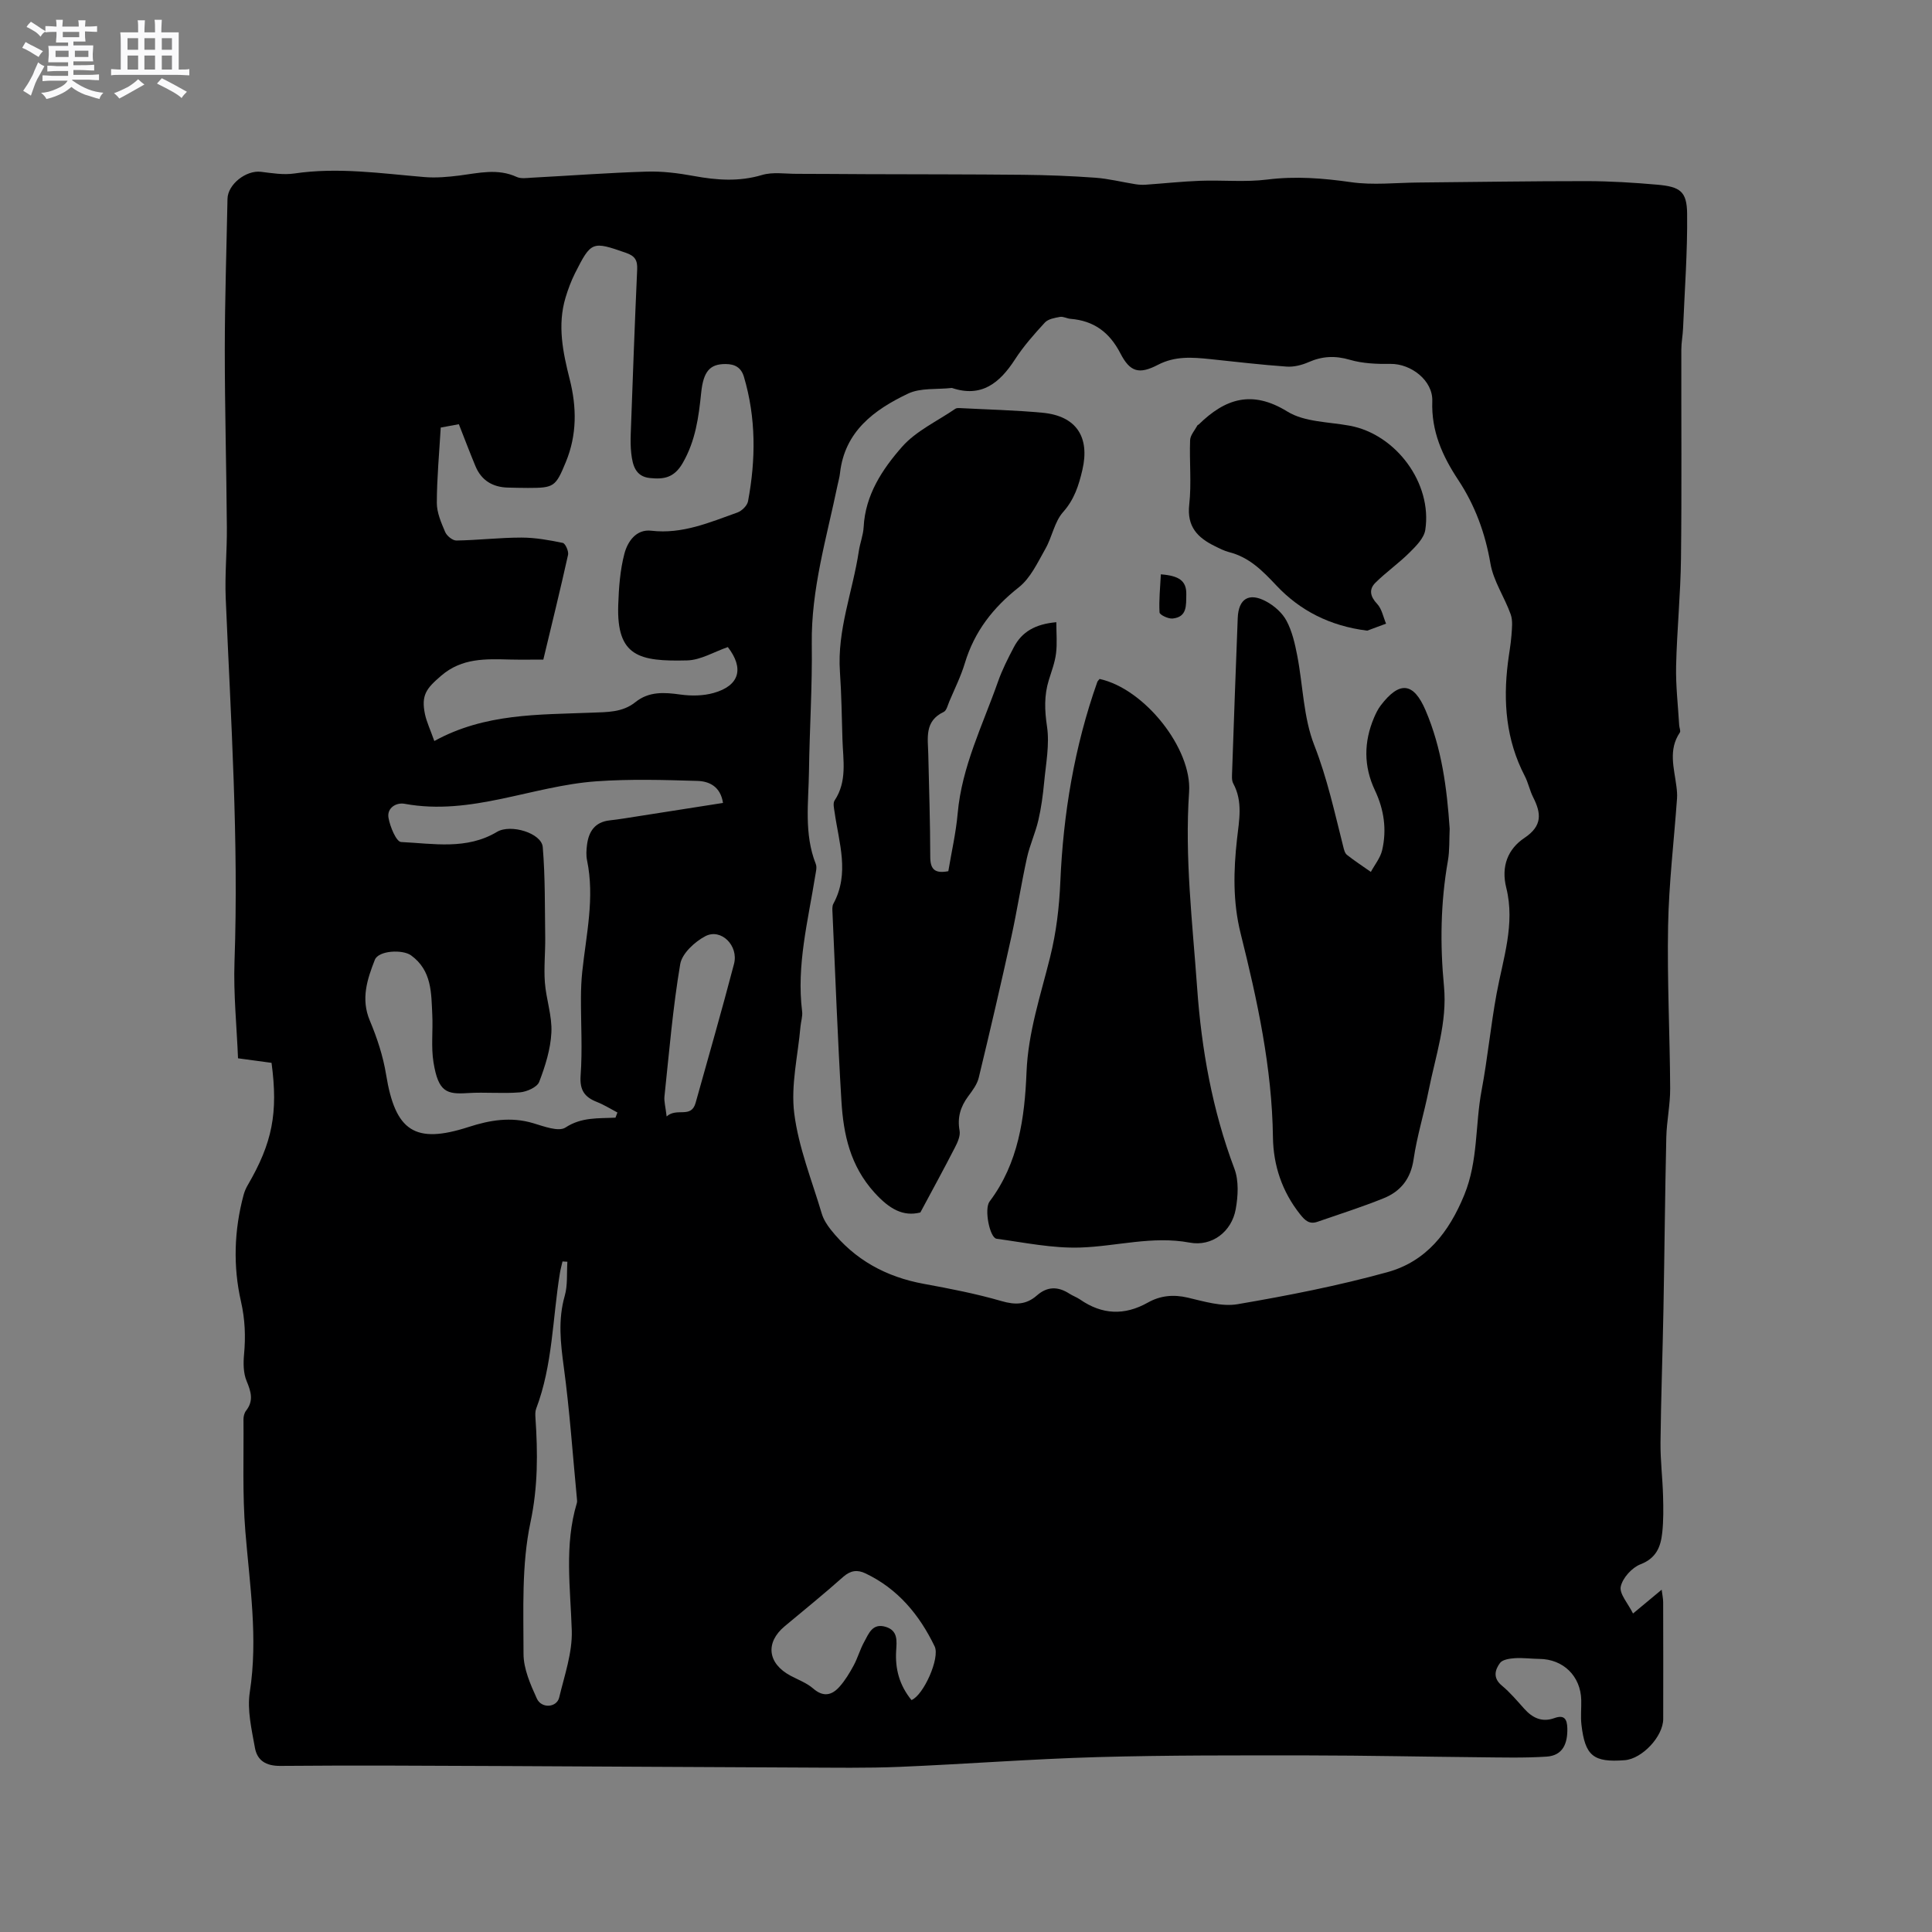 <svg enable-background="new 0 0 400 400" viewBox="0 0 400 400" xmlns="http://www.w3.org/2000/svg"><rect x="0" y="0" width="400" height="400" fill="#808080" stroke="none"/><path d="m6.8 9.5c.6.3 1.3.7 2.1 1.1-.4.4-.7.8-.9 1.2-.7-.4-1.3-.8-1.8-1.1s-1.1-.6-1.6-.8c.2-.4.5-.8.7-1.2.4.2.8.5 1.5.8zm.9 6.9c-.3.6-.5 1.1-.7 1.7s-.4 1.1-.6 1.7c-.6-.4-1.1-.7-1.6-1 .7-1 1.2-1.8 1.5-2.4.3-.5.6-1.1.8-1.7.3-.6.5-1.2.8-1.8.3.3.8.6 1.3.8-.7 1.3-1.2 2.2-1.5 2.7zm.1-11c.4.3 1 .7 1.7 1.1-.5.2-.8.6-1.1 1.1-.5-.6-1-1-1.4-1.2s-.9-.6-1.5-.8c.2-.4.5-.7.9-1.1.5.3.9.6 1.4.9zm10.5 13.1c1 .4 2 .6 3.1.7-.4.4-.7.8-.8 1.3-.9-.2-1.9-.6-3-.9-1-.4-2-.9-2.8-1.6-.5.4-1.1.9-1.9 1.3s-1.9.9-3.3 1.2c-.1-.3-.5-.8-1.1-1.3 1 0 2.1-.3 3.2-.8 1.2-.5 1.9-1 2.3-1.7h-3.2c-.4 0-1 0-2 .1v-1.2c1 0 1.7.1 2 .1h3.3v-1h-2.3c-.2 0-.9 0-2 .1v-1.2c1.2 0 1.9.1 2 .1h2.3v-.8h-4.1c0-.7.1-1.2.1-1.6 0-.5 0-1.1-.1-1.8h4.1v-.7h-2.5c0-.6.1-1.1.1-1.6v-.6h-.5c-.4 0-1 0-1.8.1v-1.3c1.2 0 1.9.1 2.1.1h.2c0-.3 0-.8-.1-1.4h1.4c0 .6-.1 1-.1 1.4h3.4c0-.4 0-.8-.1-1.3h1.5c0 .4-.1.9-.1 1.3.7 0 1.5 0 2.5-.1v1.2c-1 0-1.8-.1-2.5-.1v.6c0 .3 0 .8.1 1.5h-2.5v.8h4.1c0 .7-.1 1.3-.1 1.8s0 1 .1 1.5h-4.1v.8h1.4c.8 0 1.8 0 2.9-.1v1.2c-1 0-1.9-.1-2.8-.1h-1.5v1h3.2c.3 0 1 0 2.1-.1v1.2c-1.1 0-1.8-.1-2.1-.1h-3.4l-.1.1c1.4 1 2.4 1.5 3.4 1.9zm-4.1-6.7v-1.3h-2.7v1.3zm2.2-4.1v-1.1h-3.4v1.1zm1.9 4.1v-1.3h-2.8v1.3z" fill="#fafafb"/><path d="m37 6.7v2.3 5.4c1 0 1.8 0 2.2-.1v1.3c-.6 0-1.5-.1-2.5-.1h-11.9c-.7 0-1.3 0-1.8.1v-1.3c.5 0 1.1.1 2 .1v-5.2c0-1 0-1.8-.1-2.5h3.7c0-1.3 0-2.1-.1-2.5h1.5c0 .4-.1 1.3-.1 2.5h2.2c0-1.2 0-2.1-.1-2.6h1.5c0 .4-.1 1.3-.1 2.6zm-12.3 13.7c-.3-.4-.7-.8-1.1-1.1 1.1-.4 2.1-.9 2.9-1.3.8-.5 1.5-1 2.1-1.6.4.4.9.8 1.3 1.1-2.5 1.4-4.2 2.4-5.2 2.9zm3.9-10.1v-2.4h-2.2v2.4zm0 4.1v-2.9h-2.2v2.9zm3.5-4.1v-2.4h-2.2v2.4zm0 4.1v-2.9h-2.2v2.9zm.4 2.9 1-1.1c.6.3 1.4.7 2.5 1.3s2 1.1 2.7 1.5c-.4.4-.8.8-1.1 1.3-.8-.8-2.5-1.7-5.1-3zm3.1-7v-2.4h-2.1v2.4zm0 4.1v-2.9h-2.1v2.9z" fill="#fafafb"/><g fill="#000001"><path d="m56.22 220.05c-2.26-.31-4.35-.59-6.94-.94-.27-6.69-.96-13.35-.73-19.97.89-25.16-.76-50.23-1.82-75.34-.2-4.86.28-9.74.24-14.61-.09-12.28-.43-24.57-.43-36.85.01-10.39.36-20.78.56-31.17.06-3.01 3.85-5.97 6.92-5.6 2.29.28 4.67.68 6.91.35 9.05-1.34 17.97-.01 26.94.74 2.4.2 4.86-.02 7.26-.32 3.97-.51 7.9-1.52 11.84.29.88.41 2.08.22 3.13.16 7.93-.42 15.86-1.02 23.8-1.26 3.24-.1 6.55.32 9.76.91 4.75.87 9.35 1.21 14.11-.21 2.21-.66 4.75-.24 7.14-.24 4.83 0 9.67.05 14.5.07 10.79.04 21.59.02 32.38.13 4.98.05 9.96.24 14.93.6 2.81.2 5.57.91 8.36 1.35.7.11 1.42.15 2.13.1 3.76-.26 7.51-.67 11.27-.81 4.64-.17 9.34.32 13.92-.26 5.87-.73 11.53-.28 17.34.55 4.54.65 9.25.11 13.88.07 11.64-.1 23.29-.3 34.93-.29 4.87.01 9.75.31 14.6.74 4.72.42 6.1 1.4 6.15 5.99.09 7.91-.51 15.83-.84 23.74-.06 1.48-.36 2.95-.36 4.42-.03 14.42.1 28.85-.07 43.27-.09 7.41-.84 14.81-1.01 22.22-.09 4.09.4 8.2.64 12.3.03.5.35 1.17.13 1.49-2.43 3.58-1.18 7.36-.71 11.11.11.84.19 1.7.13 2.53-.63 8.81-1.69 17.6-1.85 26.41-.21 11.2.37 22.42.43 33.63.02 3.37-.72 6.73-.8 10.1-.27 11.85-.37 23.7-.59 35.56-.17 9.21-.51 18.41-.61 27.62-.04 3.7.43 7.4.53 11.1.07 2.53.1 5.08-.17 7.59-.31 2.89-1.21 5.28-4.5 6.55-1.77.68-3.7 2.82-4.09 4.61-.32 1.5 1.49 3.46 2.54 5.58 2.36-1.97 3.97-3.3 5.93-4.93.13 1.07.31 1.83.31 2.59.02 8.06.03 16.12.01 24.18-.01 3.62-4.37 8.25-7.97 8.53-6.48.5-8.21-.88-8.96-7.36-.19-1.67 0-3.38-.04-5.08-.11-4.97-3.72-8.49-8.67-8.53-1.69-.02-3.4-.26-5.08-.15-1.06.07-2.53.28-3.06.98-1.07 1.44-1.52 3.13.37 4.69 1.7 1.41 3.15 3.14 4.64 4.8 1.71 1.91 3.68 2.85 6.22 1.94 2.08-.75 2.65.2 2.7 2.11.07 3.11-.9 5.64-4.3 5.86-4.61.3-9.25.17-13.88.13-11.75-.11-23.51-.37-35.26-.38-14.63-.01-29.27-.06-43.89.35-13.66.39-27.29 1.45-40.94 2.02-6.77.28-13.55.16-20.33.14-20.46-.08-40.93-.22-61.39-.31-15.48-.06-30.97-.17-46.45-.03-3.03.03-4.81-1.14-5.28-3.75-.68-3.8-1.64-7.83-1.06-11.54 1.73-11.2-.02-22.17-.92-33.24-.63-7.69-.32-15.46-.39-23.2-.01-.6.17-1.33.52-1.79 1.63-2.07 1.05-3.94.13-6.16-.69-1.64-.7-3.7-.53-5.53.34-3.71.21-7.21-.64-10.95-1.66-7.28-1.42-14.74.54-22.04.19-.71.49-1.41.86-2.04 5.09-8.74 6.32-14.92 4.93-25.32zm140.86-139.73c-3.11.35-6.5-.06-9.09 1.18-6.99 3.33-13.12 7.8-14.08 16.48-.09.84-.34 1.66-.51 2.49-2.25 10.86-5.48 21.53-5.33 32.83.12 8.79-.46 17.59-.58 26.39-.09 6.42-1.06 12.93 1.41 19.19.28.7.01 1.65-.12 2.47-1.48 9.29-3.9 18.49-2.71 28.05.13 1.02-.25 2.1-.34 3.15-.52 6-2.03 12.12-1.29 17.96.89 7.05 3.65 13.87 5.7 20.76.35 1.18 1.07 2.32 1.85 3.3 4.95 6.26 11.46 9.81 19.29 11.24 5.4.99 10.82 2.04 16.09 3.57 2.86.83 5.13.75 7.32-1.18 2.14-1.88 4.36-1.88 6.7-.37.71.46 1.53.74 2.23 1.22 4.55 3.15 9.18 3.36 14.02.64 2.57-1.45 5.28-1.73 8.27-1.03 3.38.79 7.05 1.92 10.32 1.36 10.42-1.78 20.83-3.82 31.01-6.63 8.01-2.21 12.73-8.19 15.93-16.01 2.89-7.08 2.23-14.43 3.57-21.58 1.25-6.64 1.89-13.4 3.11-20.05 1.34-7.27 3.88-14.44 2.01-21.93-1.12-4.46.34-8.05 3.75-10.33 3.76-2.51 3.5-5.09 1.81-8.43-.71-1.41-1.02-3.03-1.75-4.43-3.86-7.43-4.49-15.32-3.47-23.46.23-1.87.59-3.73.73-5.61.1-1.45.31-3.05-.16-4.37-1.27-3.56-3.57-6.88-4.19-10.51-1.08-6.31-3.19-12.05-6.68-17.33-3.27-4.95-5.58-10.07-5.36-16.28.16-4.31-4.43-7.79-8.66-7.73-2.81.04-5.74-.07-8.41-.85-3.04-.89-5.71-.76-8.55.49-1.39.61-3.06 1.03-4.55.92-5.28-.37-10.55-1-15.81-1.55-3.69-.38-7.26-.67-10.82 1.18-3.9 2.03-5.78 1.51-7.78-2.38-2.26-4.37-5.5-6.75-10.33-7.14-.73-.06-1.49-.52-2.17-.4-1.09.2-2.45.43-3.13 1.17-2.22 2.41-4.43 4.91-6.2 7.65-3.16 4.88-6.94 7.95-13.05 5.89zm-107.16 73.1c10.49-5.77 21.6-5.43 32.58-5.87 3.19-.13 6.36-.02 9.04-2.17 2.82-2.27 5.99-2.05 9.35-1.58 2.24.31 4.7.28 6.86-.33 5.41-1.52 6.32-5.12 2.94-9.5-2.86.99-5.61 2.68-8.39 2.76-9.94.25-14.67-.78-14.3-11.5.12-3.56.38-7.19 1.28-10.61.66-2.48 2.42-5.11 5.57-4.74 6.42.75 12.06-1.72 17.82-3.77.92-.33 2.03-1.42 2.2-2.32 1.62-8.64 1.68-17.26-.85-25.78-.57-1.92-1.87-2.64-3.8-2.64-3.21-.01-4.59 1.46-5.05 5.96-.52 5.05-1.16 9.91-3.82 14.53-1.8 3.13-4 3.4-6.81 3.11-2.97-.31-3.56-2.65-3.84-5.06-.16-1.36-.16-2.75-.11-4.13.41-11.33.82-22.66 1.33-33.99.08-1.88-.43-2.79-2.31-3.44-6.98-2.43-7.2-2.45-10.57 4.24-.8 1.6-1.43 3.3-1.95 5.02-1.72 5.73-.55 11.33.86 16.91 1.47 5.8 1.52 11.52-.8 17.14-2.12 5.14-2.44 5.36-7.86 5.36-1.38 0-2.76-.04-4.13-.07-3.16-.08-5.49-1.48-6.72-4.43-1.17-2.81-2.25-5.67-3.44-8.69-1.11.2-2.2.41-3.75.69-.31 5.28-.8 10.44-.81 15.61 0 2.02.91 4.1 1.73 6.02.34.8 1.53 1.77 2.32 1.76 4.49-.07 8.97-.61 13.45-.61 2.87 0 5.76.52 8.57 1.1.54.11 1.26 1.73 1.1 2.47-1.6 7.21-3.37 14.39-5.12 21.69-2.4 0-4.61.04-6.82-.01-5.06-.12-9.99-.38-14.33 3.35-3.07 2.64-4.18 4-3.35 7.99.35 1.61 1.09 3.15 1.93 5.53zm37.51 77.98c.13-.36.27-.71.4-1.07-1.4-.73-2.76-1.59-4.22-2.17-2.56-1-3.62-2.43-3.4-5.47.39-5.35.05-10.76.07-16.14.01-1.8.08-3.6.27-5.38.81-7.66 2.61-15.28.99-23.06-.21-1.01-.14-2.13-.01-3.17.35-2.78 1.63-4.75 4.7-5.09 2-.22 3.98-.56 5.97-.87 5.8-.9 11.59-1.81 17.49-2.74-.52-3.43-2.89-4.49-5.29-4.56-6.97-.21-13.97-.41-20.91.08-13.29.94-25.95 7.19-39.7 4.66-1.78-.33-3.7.87-3.36 2.87.31 1.85 1.62 4.99 2.61 5.04 6.68.32 13.57 1.67 19.86-2.1 2.82-1.69 9.23.25 9.47 3.15.52 6.2.42 12.45.51 18.68.04 3.11-.3 6.25-.07 9.34.26 3.47 1.52 6.94 1.35 10.36-.17 3.46-1.27 6.97-2.53 10.24-.43 1.1-2.56 2.04-3.99 2.16-3.58.3-7.21-.08-10.8.15-4.36.28-6.09-.19-7.09-6.37-.52-3.2-.09-6.55-.25-9.82-.22-4.52-.06-9.17-4.39-12.32-1.74-1.26-6.74-1.04-7.51.93-1.57 4.02-2.93 8.08-1.03 12.58 1.5 3.57 2.75 7.37 3.37 11.19 1.9 11.7 5.95 14.43 17.08 10.83 4.41-1.43 8.76-2.16 13.36-.79 2.2.65 5.27 1.84 6.7.9 3.34-2.19 6.81-1.86 10.35-2.04zm-9.96 29.83c-.34-.02-.67-.04-1.01-.06-.18.81-.41 1.6-.54 2.42-1.53 9.38-1.48 19.03-4.92 28.08-.21.56-.18 1.26-.14 1.88.49 7.25.53 14.26-1.03 21.62-1.87 8.8-1.44 18.14-1.44 27.24 0 3.1 1.43 6.34 2.76 9.26.96 2.12 4.11 1.88 4.62-.21 1.1-4.59 2.75-9.28 2.61-13.88-.28-8.85-1.57-17.67 1.05-26.39.09-.29.04-.64.01-.95-.87-9.06-1.49-18.16-2.71-27.18-.67-4.99-1.23-9.79.19-14.76.64-2.22.39-4.7.55-7.07zm71.24 90.75c2.49-.98 5.95-8.72 4.8-11.11-3.15-6.53-7.61-11.93-14.33-15.12-1.65-.79-3.07-.63-4.59.71-3.95 3.52-8.07 6.85-12.13 10.24s-3.54 7.71 1.23 10.25c1.58.84 3.35 1.49 4.67 2.64 2.09 1.82 3.85 1.42 5.44-.36 1.17-1.31 2.1-2.86 2.94-4.41.85-1.57 1.32-3.34 2.19-4.9.93-1.69 1.69-3.91 4.41-3.11 2.62.78 2.32 2.93 2.2 4.95-.23 3.74.65 7.12 3.17 10.22zm-50.69-120.83c2.11-1.93 5.07.51 6-2.82 2.68-9.58 5.43-19.14 7.95-28.76.99-3.79-2.68-7.43-5.92-5.75-2.21 1.15-4.85 3.59-5.22 5.8-1.53 9.05-2.29 18.24-3.26 27.38-.11 1.02.21 2.07.45 4.15z"/><path d="m190.55 251.03c-3.57.9-6.4-.7-9.49-4.1-5.04-5.57-6.43-12.04-6.85-18.94-.79-12.99-1.26-26-1.85-39-.03-.63-.1-1.37.18-1.88 3.42-6.28 1.15-12.6.26-18.92-.12-.81-.38-1.88-.01-2.45 2.65-3.98 1.76-8.36 1.63-12.65-.14-4.66-.2-9.33-.52-13.98-.61-8.65 2.66-16.67 3.91-25.01.25-1.67.91-3.31 1-4.98.34-6.66 3.87-11.97 7.94-16.6 2.91-3.31 7.31-5.32 11.05-7.89.23-.16.61-.15.91-.14 5.7.3 11.42.43 17.11.96 7.01.65 9.87 5.02 8.27 11.86-.75 3.2-1.66 6.09-3.99 8.71-1.8 2.03-2.27 5.18-3.68 7.64-1.59 2.8-3.06 6.02-5.48 7.93-5.35 4.22-9.2 9.16-11.17 15.69-.82 2.72-2.11 5.31-3.22 7.94-.33.77-.57 1.9-1.17 2.18-4.02 1.89-3.27 5.41-3.19 8.72.16 7.1.4 14.2.41 21.3.01 2.55.93 3.49 3.74 2.95.65-3.92 1.58-7.93 1.94-11.99.86-9.69 5.19-18.28 8.34-27.24.87-2.48 2.08-4.86 3.31-7.19 1.66-3.14 4.4-4.74 8.77-5.13 0 2.24.2 4.38-.06 6.46-.23 1.87-.93 3.69-1.49 5.51-.99 3.18-.88 6.26-.38 9.61.56 3.75-.23 7.72-.59 11.57-.25 2.63-.6 5.28-1.2 7.85-.61 2.64-1.78 5.14-2.36 7.78-1.2 5.46-2.05 10.99-3.25 16.45-2.14 9.71-4.39 19.4-6.73 29.07-.33 1.38-1.3 2.67-2.18 3.85-1.59 2.15-2.29 4.38-1.79 7.11.2 1.08-.41 2.43-.96 3.49-2.21 4.31-4.52 8.53-7.16 13.46z"/><path d="m300.14 171.58c-.11 2.22.01 4.48-.37 6.65-1.52 8.63-1.64 17.31-.81 25.97.71 7.5-1.76 14.44-3.17 21.56-.95 4.77-2.42 9.46-3.12 14.26-.59 4.04-2.68 6.64-6.19 8.06-4.49 1.82-9.12 3.28-13.69 4.87-1.68.59-2.58-.23-3.64-1.57-3.72-4.69-5.52-10.12-5.6-15.91-.19-14.42-3.23-28.35-6.69-42.21-1.63-6.53-1.48-12.98-.75-19.54.43-3.85 1.25-7.77-.78-11.51-.37-.68-.25-1.66-.23-2.5.37-10.59.74-21.18 1.16-31.77.16-3.97 2.31-5.33 5.85-3.44 1.68.89 3.36 2.37 4.24 4.01 1.17 2.18 1.75 4.75 2.23 7.22 1.2 6.2 1.27 12.81 3.53 18.57 2.69 6.87 4.2 13.91 5.99 20.96.15.61.32 1.37.76 1.72 1.59 1.26 3.3 2.37 4.96 3.54.8-1.49 1.97-2.9 2.34-4.5.99-4.25.39-8.4-1.49-12.38-2.36-4.98-2.33-10.03-.18-15.08.37-.87.8-1.75 1.37-2.5 3.9-5.12 6.8-4.81 9.29 1.01 3.35 7.83 4.42 16.11 4.99 24.51z"/><path d="m227.66 140.57c9.33 2.04 19.14 14.44 18.53 23.39-.93 13.57.7 27.03 1.66 40.51.91 12.83 3.15 25.38 7.72 37.5.94 2.5.76 5.68.27 8.39-.84 4.66-4.92 7.77-9.52 6.91-7.73-1.45-15.15.78-22.7 1.02-5.74.18-11.54-1.04-17.29-1.82-1.42-.19-2.61-6.16-1.45-7.71 6-7.95 7.27-17.35 7.65-26.76.33-8.31 2.94-15.98 4.89-23.86 1.27-5.13 1.88-10.21 2.11-15.57.6-14.07 2.91-27.98 7.65-41.36.06-.19.24-.34.48-.64z"/><path d="m283.07 130.57c-7.74-.96-13.94-4.18-18.78-9.32-2.91-3.09-5.64-5.88-9.83-6.94-1.01-.26-1.97-.76-2.92-1.23-3.57-1.74-5.84-4.03-5.32-8.61.49-4.4.01-8.9.18-13.34.04-1.04.98-2.05 1.52-3.07.04-.08.19-.1.26-.17 5.46-5.35 11.01-7.22 18.36-2.68 3.55 2.19 8.54 2.12 12.91 2.93 9.56 1.76 17.12 11.91 15.64 21.57-.26 1.71-1.92 3.36-3.27 4.7-2.22 2.21-4.82 4.03-7.05 6.23-1.39 1.38-1.1 2.85.36 4.4.97 1.03 1.25 2.7 1.84 4.08-1.42.52-2.82 1.05-3.9 1.45z"/><path d="m240.34 118.91c3.74.29 5.34 1.31 5.27 4.18-.05 2.24.21 4.65-2.83 4.97-.9.09-2.68-.76-2.71-1.26-.15-2.57.14-5.15.27-7.89z"/></g></svg>